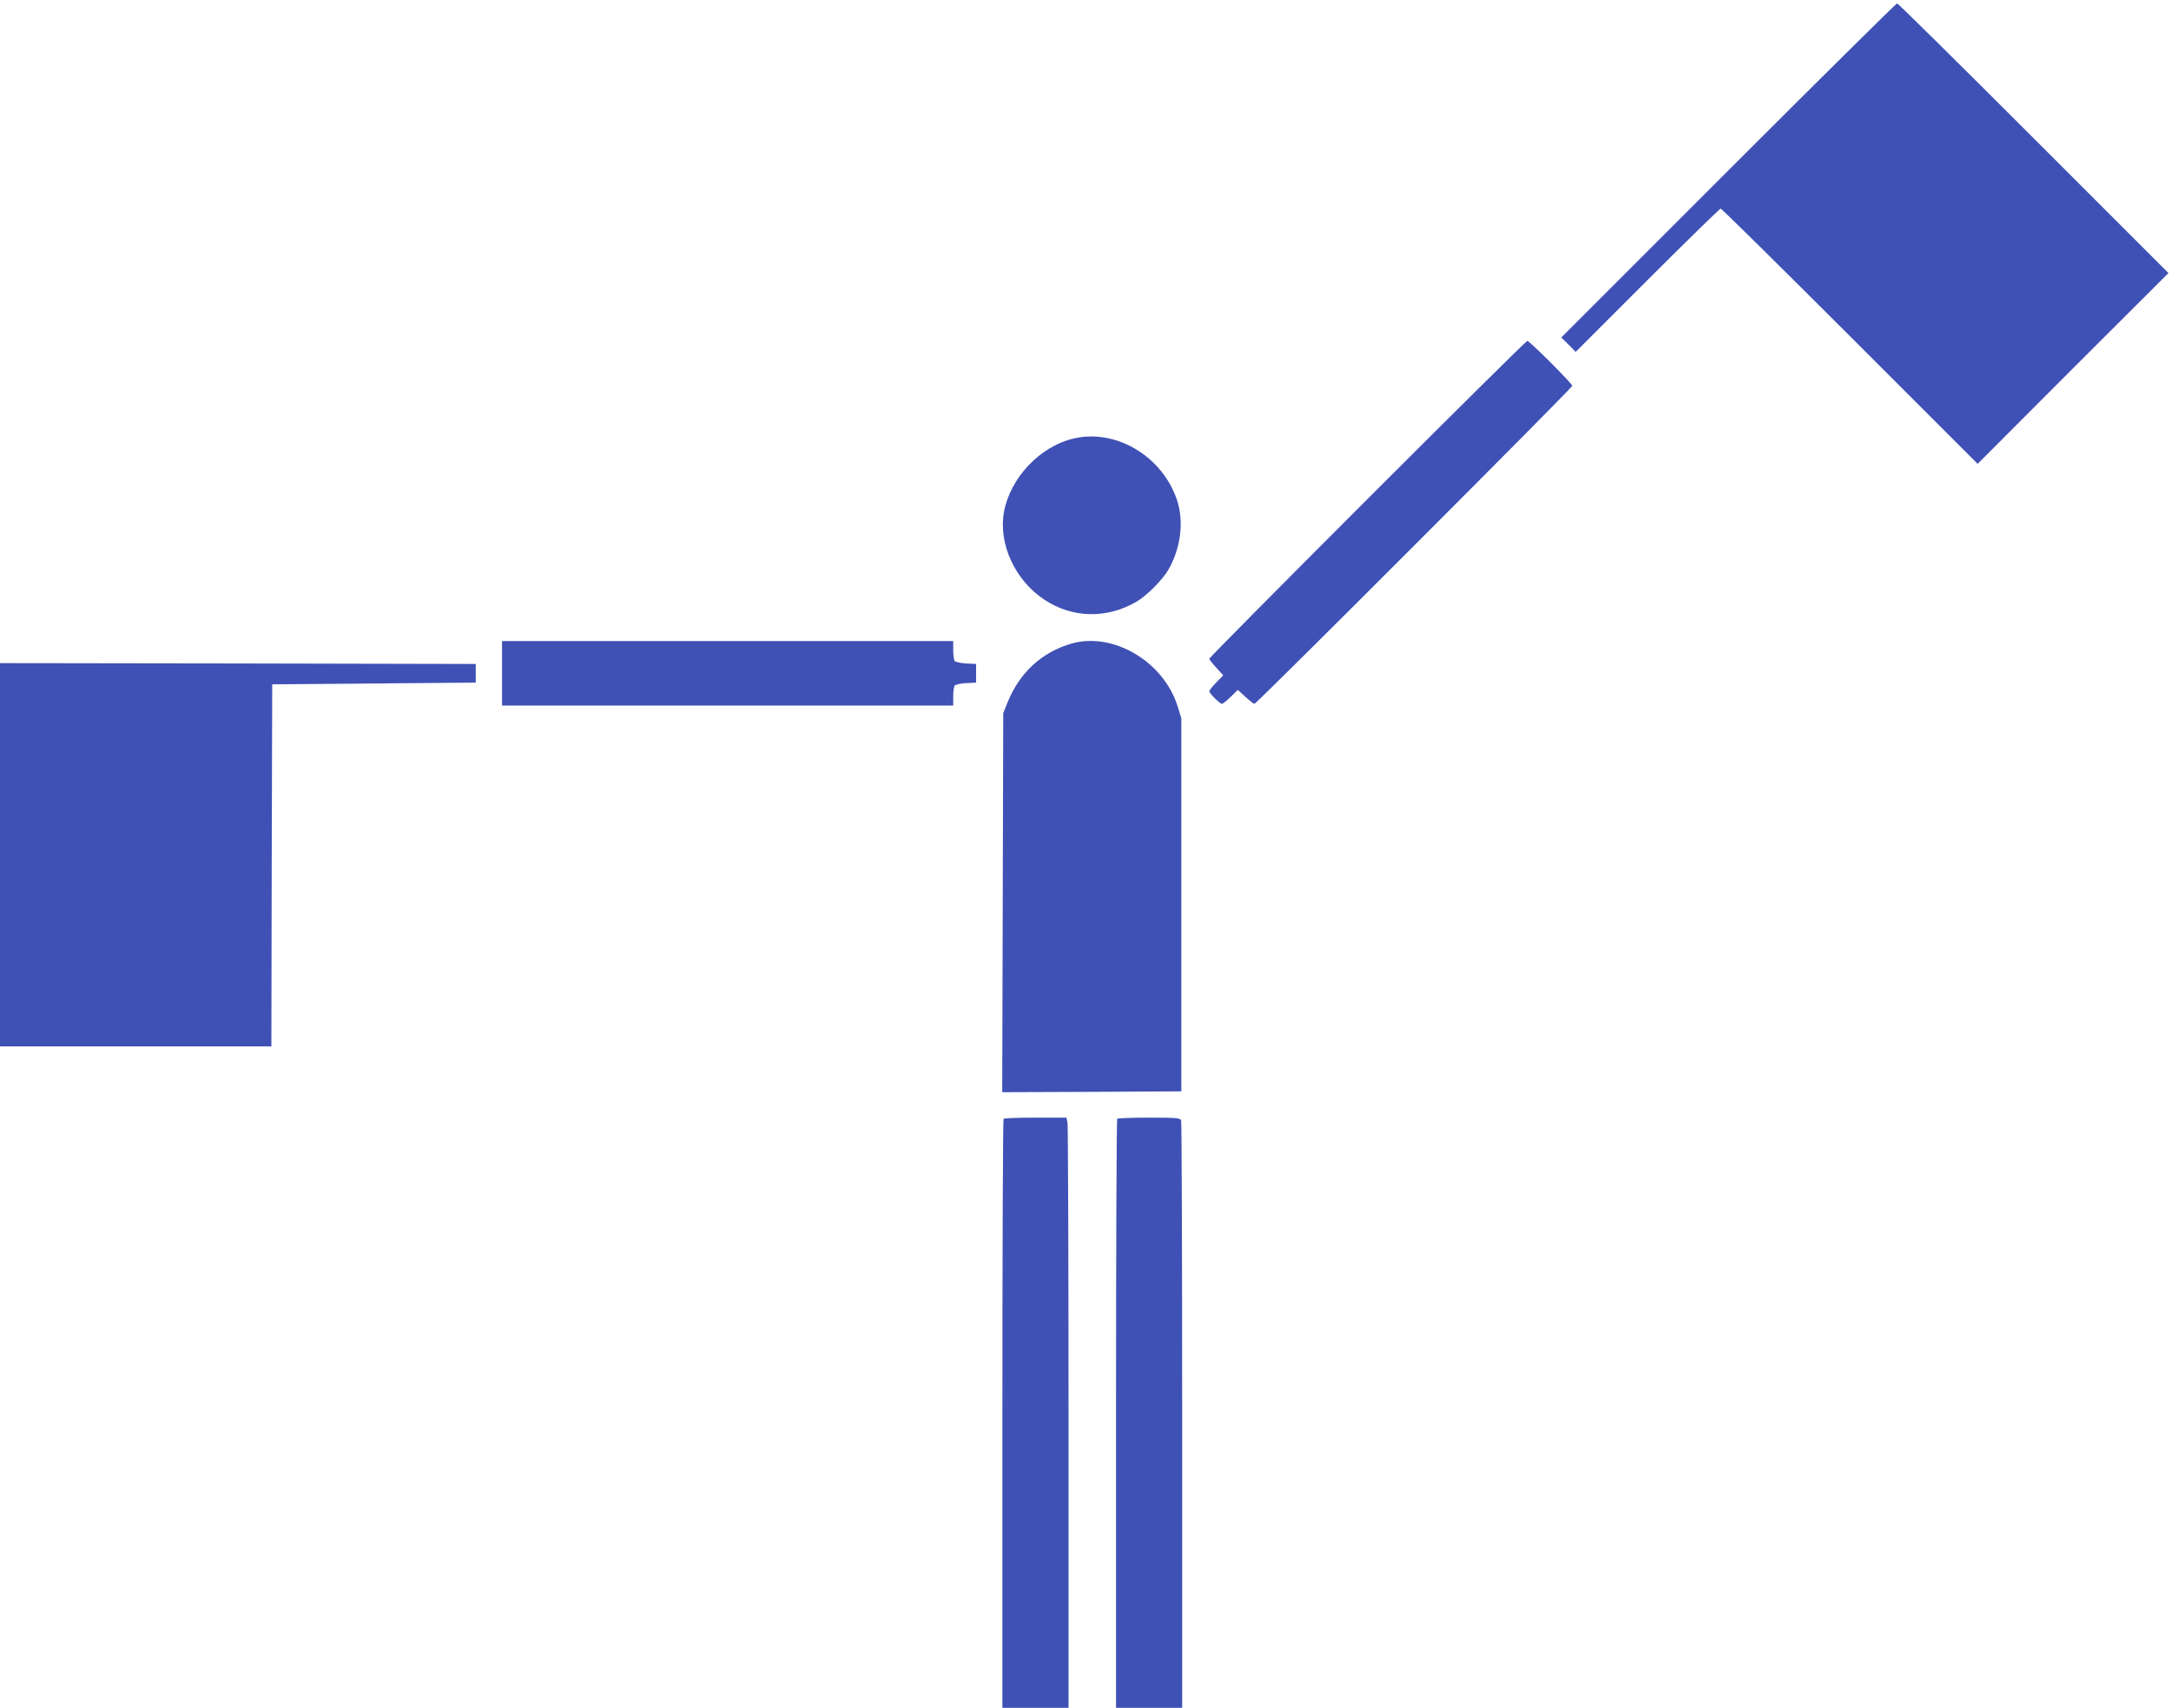 <?xml version="1.0" standalone="no"?>
<!DOCTYPE svg PUBLIC "-//W3C//DTD SVG 20010904//EN"
 "http://www.w3.org/TR/2001/REC-SVG-20010904/DTD/svg10.dtd">
<svg version="1.0" xmlns="http://www.w3.org/2000/svg"
 width="1280pt" height="1007pt" viewBox="0 0 1280 1007"
 preserveAspectRatio="xMidYMid meet">
<g transform="translate(0,1007) scale(0.1,-0.1)"
fill="#3f51b5" stroke="none">
<path d="M10190 9065 l-985 -985 43 -42 42 -43 423 423 c232 232 427 422 432
422 5 0 349 -339 762 -752 l753 -753 562 563 563 562 -795 795 c-437 437 -799
795 -805 795 -5 0 -453 -443 -995 -985z"/>
<path d="M8062 7127 c-512 -512 -932 -936 -932 -941 0 -5 19 -29 41 -53 l41
-45 -41 -42 c-22 -23 -41 -46 -41 -52 0 -12 62 -74 75 -74 5 0 28 19 51 41
l42 41 45 -41 c24 -22 48 -41 53 -41 13 0 1874 1863 1874 1875 0 13 -252 265
-265 265 -6 0 -430 -420 -943 -933z"/>
<path d="M6333 7485 c-200 -45 -377 -232 -414 -435 -33 -187 65 -401 237 -515
166 -111 371 -115 546 -12 57 33 152 128 185 185 75 128 95 287 52 415 -86
256 -358 419 -606 362z"/>
<path d="M2960 6100 l0 -190 1330 0 1330 0 0 53 c0 28 4 57 8 64 4 6 34 13 67
15 l60 3 0 55 0 55 -60 3 c-33 2 -63 9 -67 15 -4 7 -8 36 -8 65 l0 52 -1330 0
-1330 0 0 -190z"/>
<path d="M6320 6276 c-177 -50 -310 -173 -381 -351 l-24 -60 -3 -1118 -3
-1117 528 2 528 3 0 1100 0 1100 -22 71 c-83 263 -378 438 -623 370z"/>
<path d="M0 5030 l0 -1130 800 0 800 0 2 1068 3 1067 600 5 600 5 0 55 0 55
-1402 3 -1403 2 0 -1130z"/>
<path d="M5917 3473 c-4 -3 -7 -786 -7 -1740 l0 -1733 195 0 195 0 0 1709 c0
940 -3 1723 -6 1740 l-6 31 -183 0 c-100 0 -185 -3 -188 -7z"/>
<path d="M6587 3473 c-4 -3 -7 -786 -7 -1740 l0 -1733 195 0 195 0 0 1724 c0
948 -3 1731 -6 1740 -5 14 -31 16 -188 16 -101 0 -186 -3 -189 -7z"/>
</g>
</svg>
